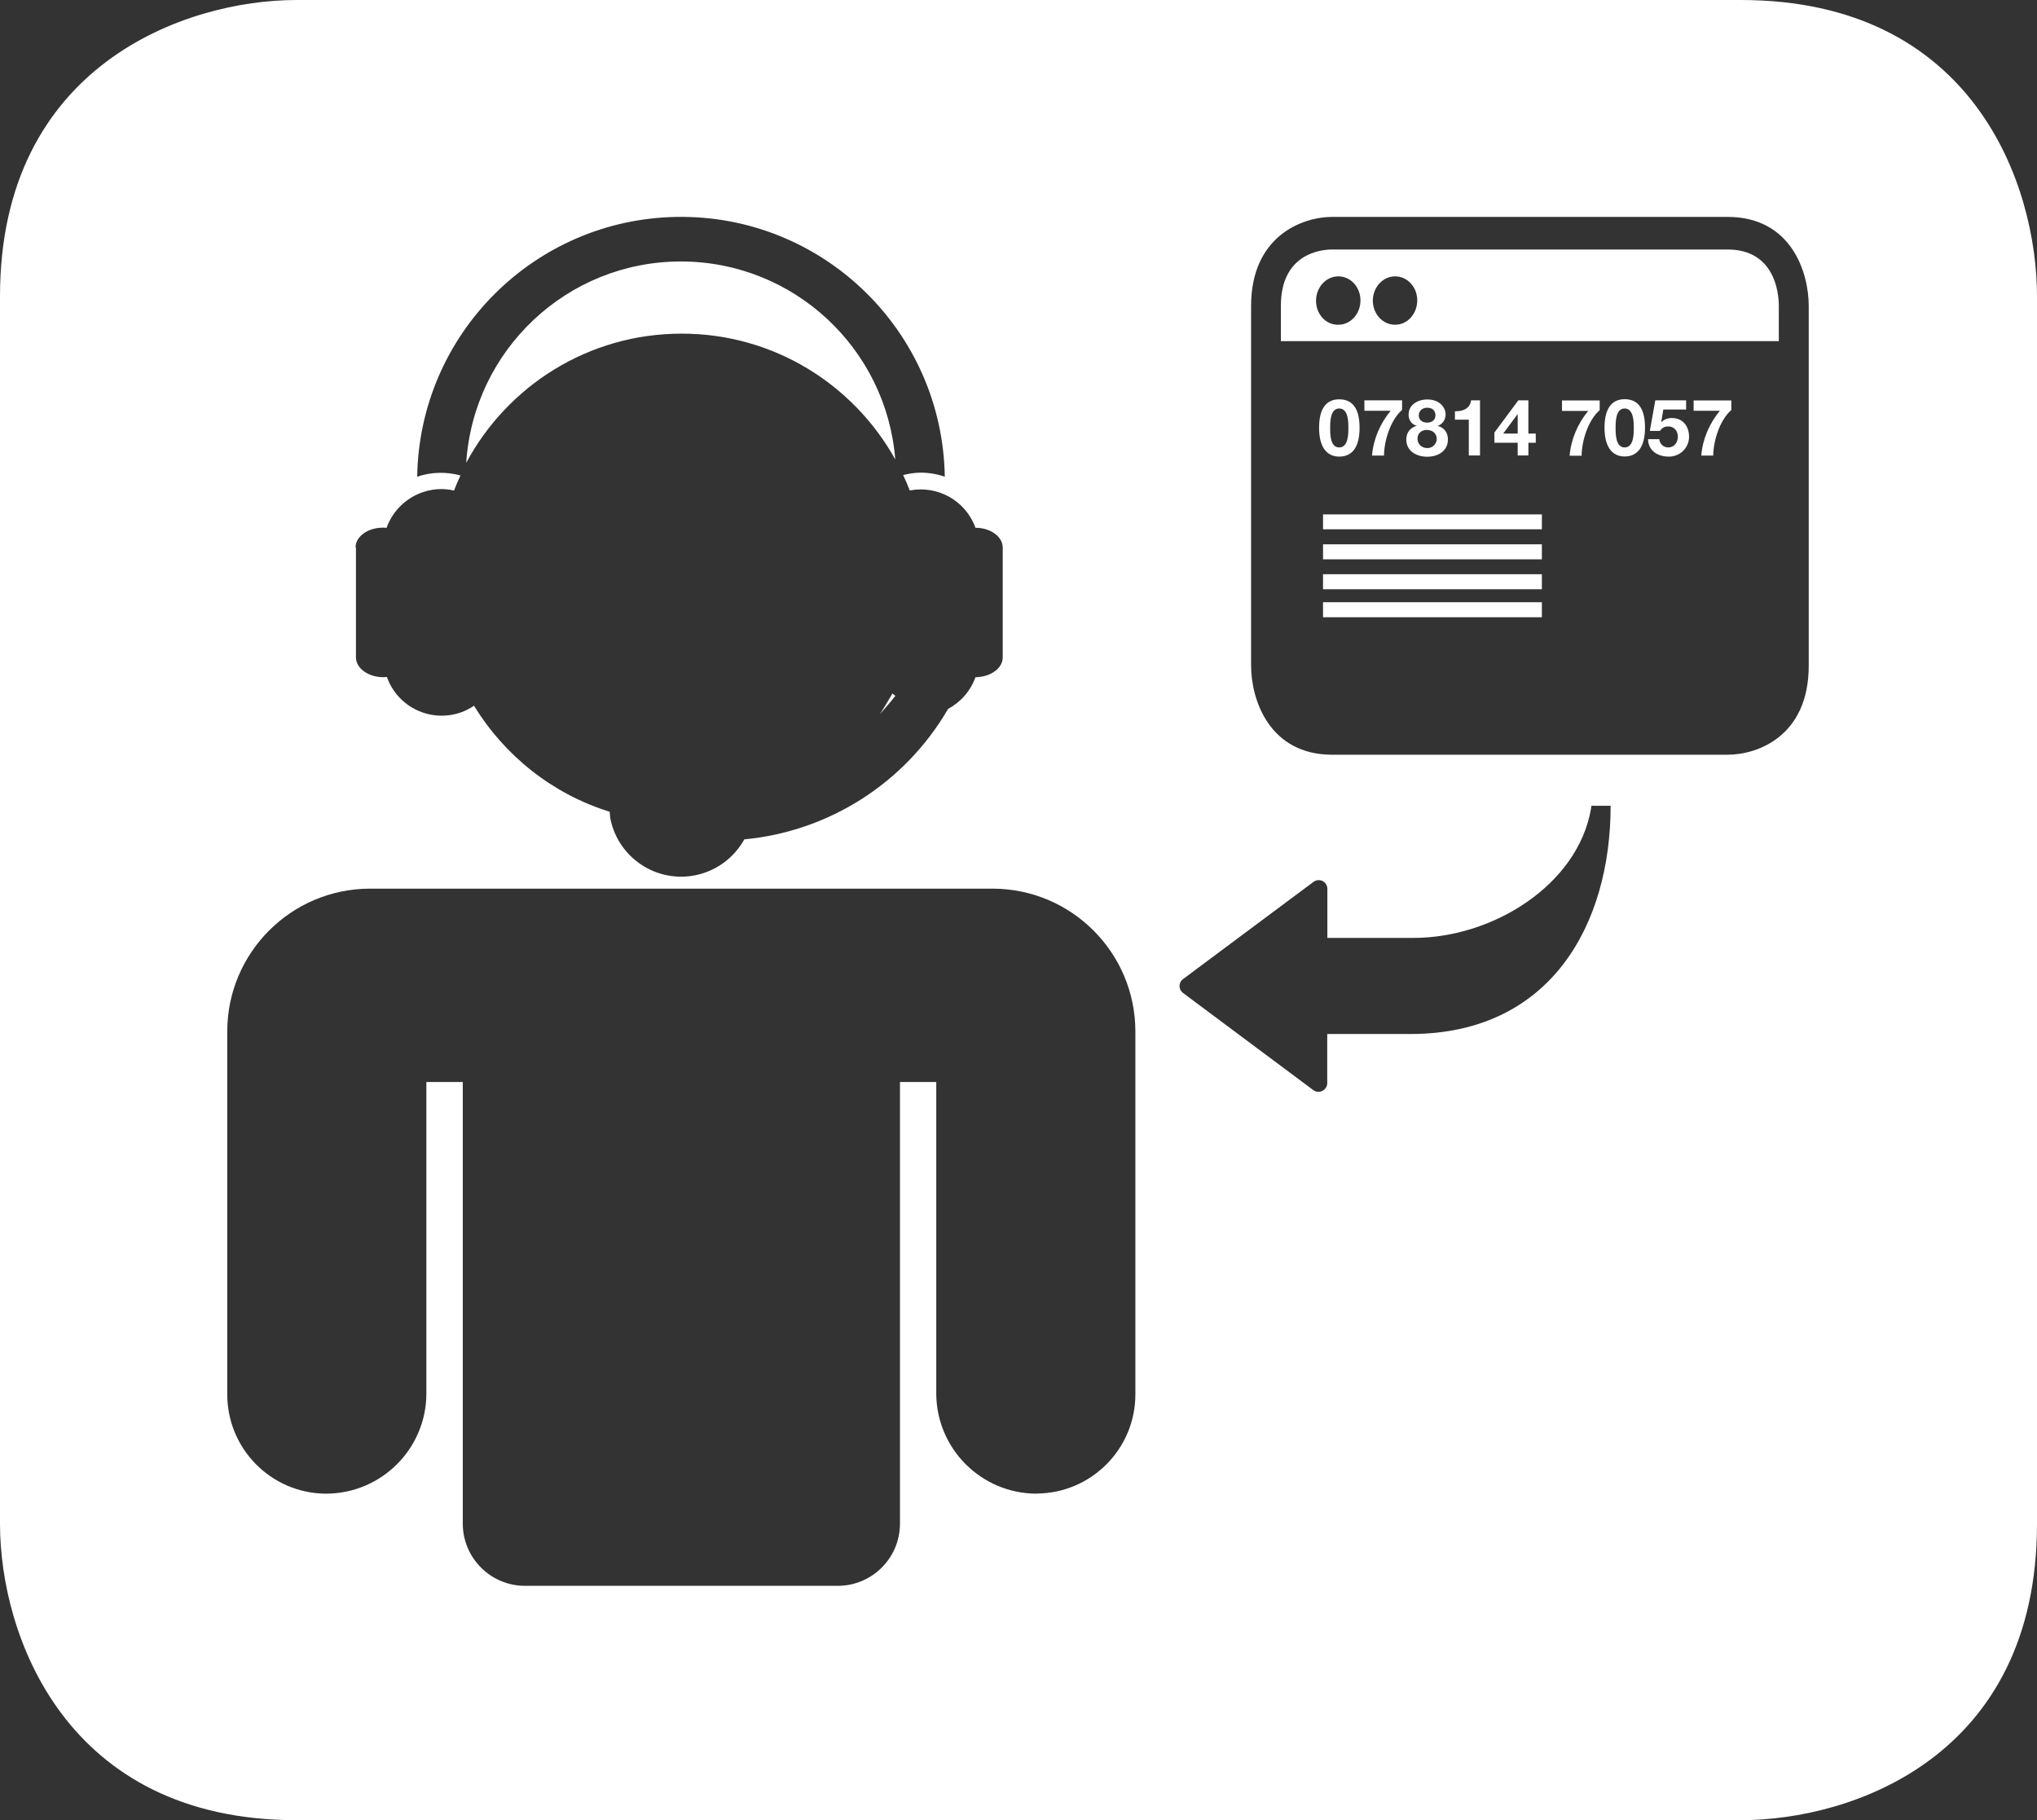 <?xml version="1.0" encoding="UTF-8"?>
<svg id="Layer_1" xmlns="http://www.w3.org/2000/svg" version="1.1" viewBox="0 0 160 143">
  <rect x="0" y="0" width="160" height="143" fill="#333333" stroke="none"/>
  <!-- Generator: Adobe Illustrator 29.0.1, SVG Export Plug-In . SVG Version: 2.1.0 Build 192)  -->
  <defs>
    <style>
      .st0 {
        fill: #fff;
      }
    </style>
  </defs>
  <rect class="st0" x="103.92" y="40.41" width="17.19" height="1.17"/>
  <rect class="st0" x="103.92" y="45.11" width="17.19" height="1.18"/>
  <g>
    <path class="st0" d="M112.11,33.78c.41,0,.74.28.74.69s-.32.73-.74.73-.77-.29-.77-.74.34-.69.77-.69M112.1,32.03c.55,0,.65.38.65.6,0,.37-.29.57-.65.57s-.66-.19-.66-.57.31-.6.66-.6M110.46,34.52c0,.93.81,1.36,1.65,1.36s1.62-.45,1.62-1.36c0-.54-.3-.94-.81-1.06h0c.41-.15.63-.5.63-.92s-.37-1.16-1.45-1.16c-.71,0-1.46.4-1.46,1.18,0,.43.22.77.64.89h0c-.51.14-.82.53-.82,1.08"/>
    <path class="st0" d="M108.71,35.78c.01-1.16.51-2.79,1.42-3.58v-.75h-2.96v.82h2.06c-.82.99-1.36,2.23-1.46,3.52h.94Z"/>
    <path class="st0" d="M53.55,26.21h0c7.22,0,13.49,3.99,16.77,9.88-.69-8.7-7.96-15.54-16.83-15.55-8.98,0-16.3,6.99-16.87,15.82,3.23-6.04,9.59-10.15,16.92-10.15"/>
    <path class="st0" d="M69.11,56.11c.41-.49.84-.95,1.22-1.45-.09-.05-.15-.13-.23-.18-.33.54-.64,1.1-.99,1.63"/>
    <path class="st0" d="M116.25,35.78v-4.33h-.7c-.09.66-.65.87-1.27.86v.66h1.09v2.81h.88Z"/>
    <path class="st0" d="M105.19,32.09c.72,0,.72,1.06.72,1.51,0,.49,0,1.55-.72,1.55s-.71-1.06-.71-1.55c0-.45,0-1.51.71-1.51M105.19,35.87c.87,0,1.6-.54,1.6-2.27s-.73-2.23-1.6-2.23-1.58.54-1.58,2.23.73,2.27,1.58,2.27"/>
  </g>
  <rect class="st0" x="103.92" y="47.31" width="17.19" height="1.18"/>
  <rect class="st0" x="103.92" y="42.76" width="17.19" height="1.18"/>
  <g>
    <path class="st0" d="M131.34,32.84c-.34,0-.61.09-.85.33h-.01s.17-1,.17-1h1.79v-.72h-2.42l-.43,2.4h.79c.17-.23.34-.35.66-.35.47,0,.75.36.75.81s-.29.84-.75.84c-.38,0-.67-.27-.71-.65h-.88c.01.91.77,1.37,1.61,1.37.87.02,1.61-.67,1.61-1.56,0-.81-.48-1.47-1.34-1.47"/>
    <path class="st0" d="M127.61,35.15c-.71,0-.71-1.06-.71-1.55,0-.45,0-1.51.71-1.51s.72,1.06.72,1.51c0,.49,0,1.55-.72,1.55M127.61,31.36c-.86,0-1.58.54-1.58,2.23s.73,2.27,1.58,2.27,1.6-.54,1.6-2.27-.73-2.23-1.6-2.23"/>
    <path class="st0" d="M109.56,25.51h0s0,0,0,0c-.95,0-1.73-.85-1.73-1.9.01-1.04.78-1.89,1.73-1.9.02,0,.04,0,.06,0,.96.02,1.72.88,1.7,1.93-.02,1.05-.81,1.89-1.76,1.87M105.11,25.51h0s-.04,0-.07,0c-.94-.02-1.68-.87-1.67-1.9.01-1.04.78-1.89,1.73-1.9.02,0,.04,0,.06,0,.96.02,1.72.88,1.7,1.93-.02,1.05-.81,1.89-1.76,1.87M135.7,19.6h-31.06c-.94,0-4.03.36-4.03,4.42v2.78h39.11v-2.78c0-1.03-.33-4.42-4.03-4.42"/>
    <path class="st0" d="M133.03,32.27h2.06c-.82.99-1.36,2.23-1.46,3.52h.94c.01-1.16.51-2.79,1.42-3.58v-.75h-2.96v.82Z"/>
  </g>
  <path class="st0" d="M119.21,34.06h-1.14l1.12-1.51h.02v1.51ZM119.26,31.45l-1.88,2.53v.8h1.83v1h.84v-1h.58v-.72h-.58v-2.61h-.79Z"/>
  <g>
    <path class="st0" d="M122.69,32.28h2.06c-.82.99-1.36,2.24-1.46,3.52h.94c.01-1.16.51-2.79,1.42-3.58v-.76h-2.96v.82Z"/>
    <path class="st0" d="M142.07,52.3c0,5.5-3.98,6.99-6.37,6.99h-31.06c-4.97,0-6.37-4.37-6.37-6.99v-28.27c0-5.45,3.98-6.99,6.37-6.99h31.06c5.01,0,6.37,4.37,6.37,6.99v28.27ZM110.82,81.23h0s-6.57,0-6.57,0v3.86h0c0,.54-.63.88-1.09.55l-10.23-7.63c-.37-.27-.38-.82,0-1.1l10.2-7.6c.5-.4,1.13-.03,1.13.51v3.86h6.77c6.22,0,12.9-4.15,13.94-10.15l.03-.23h1.51c0,9.3-4.69,17.91-15.69,17.93M81.42,117.34c-4.35-.01-7.87-3.53-7.88-7.88v-24.46h-2.85v34.69c0,2.7-2.19,4.89-4.89,4.89h-24.56c-2.7,0-4.89-2.19-4.89-4.89v-34.69h-2.86v24.46c0,4.35-3.53,7.87-7.88,7.88-.01,0-.03,0-.04,0-4.31-.04-7.76-3.57-7.72-7.88v-28.46c.02-6.17,5.02-11.17,11.19-11.19h48.95c6.17.02,11.17,5.02,11.19,11.19v28.5c.02,4.31-3.46,7.81-7.76,7.83M27.93,43c0-.86.97-1.55,2.16-1.55.09,0,.18.01.27.02.65-1.82,2.37-3.04,4.3-3.05h0c.34,0,.67.04,1,.12.16-.41.32-.8.51-1.19-1.12-.3-2.3-.28-3.4.1.17-11.2,9.21-20.24,20.4-20.41,11.44-.18,20.86,8.96,21.04,20.41-.61-.21-1.25-.32-1.9-.32-.46,0-.92.08-1.37.19.19.4.36.8.52,1.21,2.17-.42,4.38.78,5.16,2.93h0c1.18,0,2.14.7,2.14,1.55v8.64c0,.85-.96,1.54-2.14,1.55-.38,1.07-1.15,1.95-2.15,2.49-3.37,5.8-9.33,9.62-16.01,10.25-.8,1.45-2.19,2.47-3.8,2.81-3.07.64-6.07-1.33-6.71-4.4-.04-.2-.04-.39-.06-.58-4.49-1.39-8.25-4.4-10.66-8.33-.31.21-.65.39-1.01.52-2.38.84-4.99-.4-5.83-2.78-.09,0-.18.02-.27.02-1.19,0-2.16-.7-2.16-1.55v-8.64ZM136.73,0H23.28C14.55,0,0,5.14,0,23.28v96.43c0,8.73,5.14,23.28,23.28,23.28h113.45c8.73,0,23.27-4.96,23.27-23.28V23.28c0-8.73-4.96-23.28-23.27-23.28"/>
  </g>
</svg>